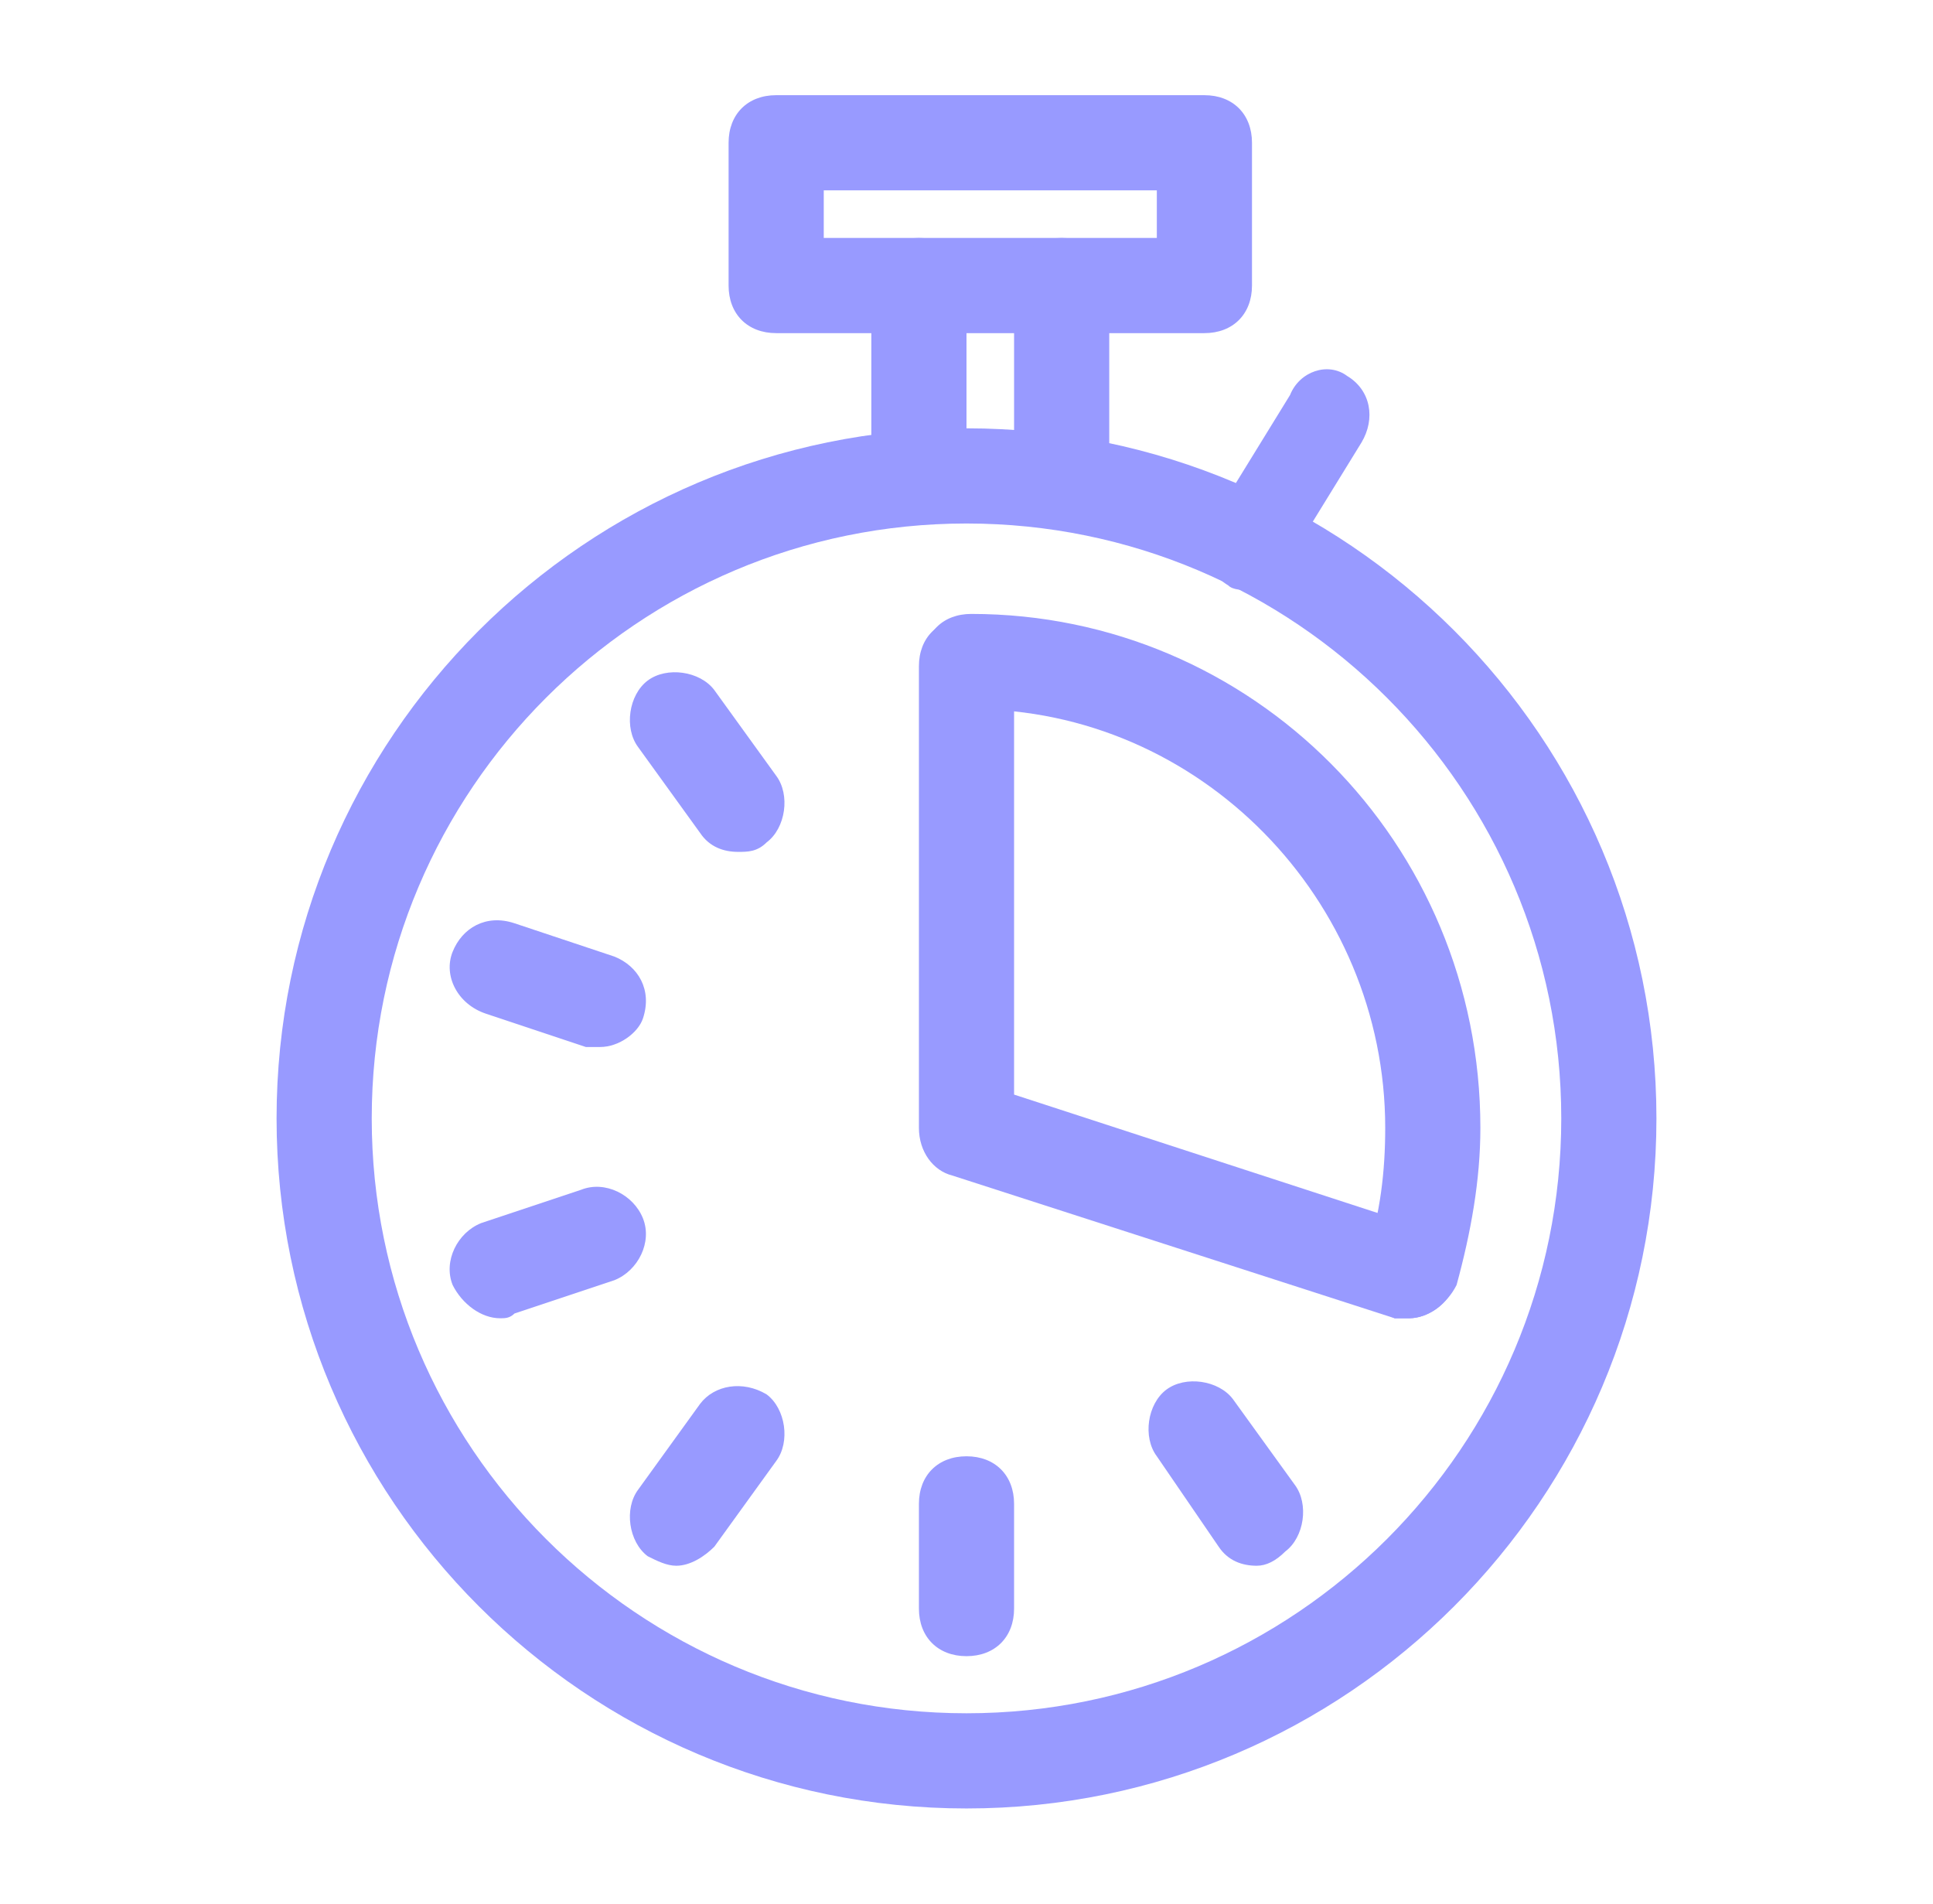<svg width="65" height="64" viewBox="0 0 65 64" fill="none" xmlns="http://www.w3.org/2000/svg">
<g clip-path="url(#clip0_2620_1114)">
<mask id="mask0_2620_1114" style="mask-type:luminance" maskUnits="userSpaceOnUse" x="0" y="0" width="65" height="64">
<path d="M64.5 0H0.5V64H64.5V0Z" fill="white"/>
</mask>
<g mask="url(#mask0_2620_1114)">
<path d="M32.5 60.8C19.7 60.8 9.3 50.4 9.3 37.6C9.3 24.8 19.7 14.4 32.5 14.4C45.3 14.4 55.7 24.8 55.7 37.6C55.7 50.4 45.3 60.8 32.5 60.8ZM32.5 17.6C21.46 17.6 12.5 26.56 12.5 37.6C12.5 48.64 21.46 57.6 32.5 57.6C43.54 57.6 52.5 48.64 52.5 37.6C52.5 26.56 43.54 17.6 32.5 17.6Z" fill="#989AFF"/>
<path d="M47.38 44.32C47.22 44.32 47.06 44.32 46.9 44.32C46.1 44 45.62 43.2 45.94 42.24C46.42 40.8 46.58 39.36 46.58 37.92C46.58 30.24 40.34 23.84 32.66 23.84C31.7 23.84 31.06 23.2 31.06 22.24C31.06 21.28 31.7 20.64 32.66 20.64C42.1 20.64 49.78 28.32 49.78 37.92C49.78 39.68 49.46 41.44 48.98 43.2C48.66 43.84 48.02 44.32 47.38 44.32Z" fill="#989AFF"/>
<path d="M40.5 11.2H26.1C25.14 11.2 24.5 10.56 24.5 9.6V4.8C24.5 3.84 25.14 3.2 26.1 3.2H40.5C41.46 3.2 42.1 3.84 42.1 4.8V9.6C42.1 10.56 41.46 11.2 40.5 11.2ZM27.7 8H38.9V6.4H27.7V8Z" fill="#989AFF"/>
<path d="M30.9 17.6C29.94 17.6 29.3 16.96 29.3 16V9.6C29.3 8.64 29.94 8 30.9 8C31.86 8 32.5 8.64 32.5 9.6V16C32.5 16.96 31.86 17.6 30.9 17.6Z" fill="#989AFF"/>
<path d="M35.7 17.6C34.74 17.6 34.1 16.96 34.1 16V9.6C34.1 8.64 34.74 8 35.7 8C36.66 8 37.3 8.64 37.3 9.6V16C37.3 16.96 36.66 17.6 35.7 17.6Z" fill="#989AFF"/>
<path d="M42.1 19.84C41.78 19.84 41.46 19.84 41.3 19.68C40.5 19.2 40.34 18.24 40.82 17.44L43.38 13.28C43.7 12.48 44.66 12.16 45.3 12.64C46.1 13.12 46.26 14.08 45.78 14.88L43.22 19.04C43.06 19.52 42.58 19.84 42.1 19.84Z" fill="#989AFF"/>
<path d="M47.38 44.32C47.22 44.32 47.06 44.32 46.9 44.32L32.02 39.52C31.38 39.36 30.9 38.72 30.9 37.92V22.4C30.9 21.44 31.54 20.8 32.5 20.8C33.46 20.8 34.1 21.44 34.1 22.4V36.8L47.86 41.28C48.66 41.6 49.14 42.4 48.82 43.36C48.66 43.84 48.02 44.32 47.38 44.32Z" fill="#989AFF"/>
<path d="M24.82 28.64C24.34 28.64 23.86 28.48 23.54 28L21.46 25.12C20.98 24.48 21.14 23.36 21.78 22.88C22.42 22.4 23.54 22.56 24.02 23.2L26.1 26.08C26.58 26.72 26.42 27.84 25.78 28.32C25.46 28.64 25.14 28.64 24.82 28.64Z" fill="#989AFF"/>
<path d="M20.18 35.2C20.02 35.2 19.86 35.2 19.7 35.2L16.34 34.08C15.38 33.76 14.9 32.8 15.22 32C15.54 31.2 16.34 30.72 17.3 31.04L20.66 32.16C21.46 32.48 21.94 33.28 21.62 34.24C21.46 34.72 20.82 35.2 20.18 35.2Z" fill="#989AFF"/>
<path d="M16.82 44.32C16.18 44.32 15.54 43.84 15.22 43.2C14.9 42.4 15.38 41.44 16.18 41.12L19.54 40C20.34 39.68 21.3 40.16 21.62 40.96C21.94 41.76 21.46 42.72 20.66 43.04L17.3 44.16C17.14 44.32 16.98 44.32 16.82 44.32Z" fill="#989AFF"/>
<path d="M22.74 52.64C22.42 52.64 22.1 52.48 21.78 52.32C21.14 51.84 20.98 50.72 21.46 50.08L23.54 47.2C24.02 46.56 24.98 46.4 25.78 46.88C26.42 47.36 26.58 48.48 26.1 49.12L24.02 52C23.7 52.32 23.22 52.64 22.74 52.64Z" fill="#989AFF"/>
<path d="M32.5 55.68C31.54 55.68 30.9 55.04 30.9 54.08V50.56C30.9 49.6 31.54 48.96 32.5 48.96C33.46 48.96 34.1 49.6 34.1 50.56V54.08C34.1 55.04 33.46 55.68 32.5 55.68Z" fill="#989AFF"/>
<path d="M42.26 52.64C41.78 52.64 41.3 52.48 40.98 52L38.9 48.96C38.42 48.32 38.58 47.2 39.22 46.72C39.86 46.24 40.98 46.4 41.46 47.04L43.54 49.92C44.02 50.56 43.86 51.68 43.22 52.16C42.9 52.48 42.58 52.64 42.26 52.64Z" fill="#989AFF"/>
</g>
</g>
<defs>
<clipPath id="clip0_2620_1114">
<rect width="64" height="64" fill="white" transform="translate(0.5)"/>
</clipPath>
</defs>
</svg>
